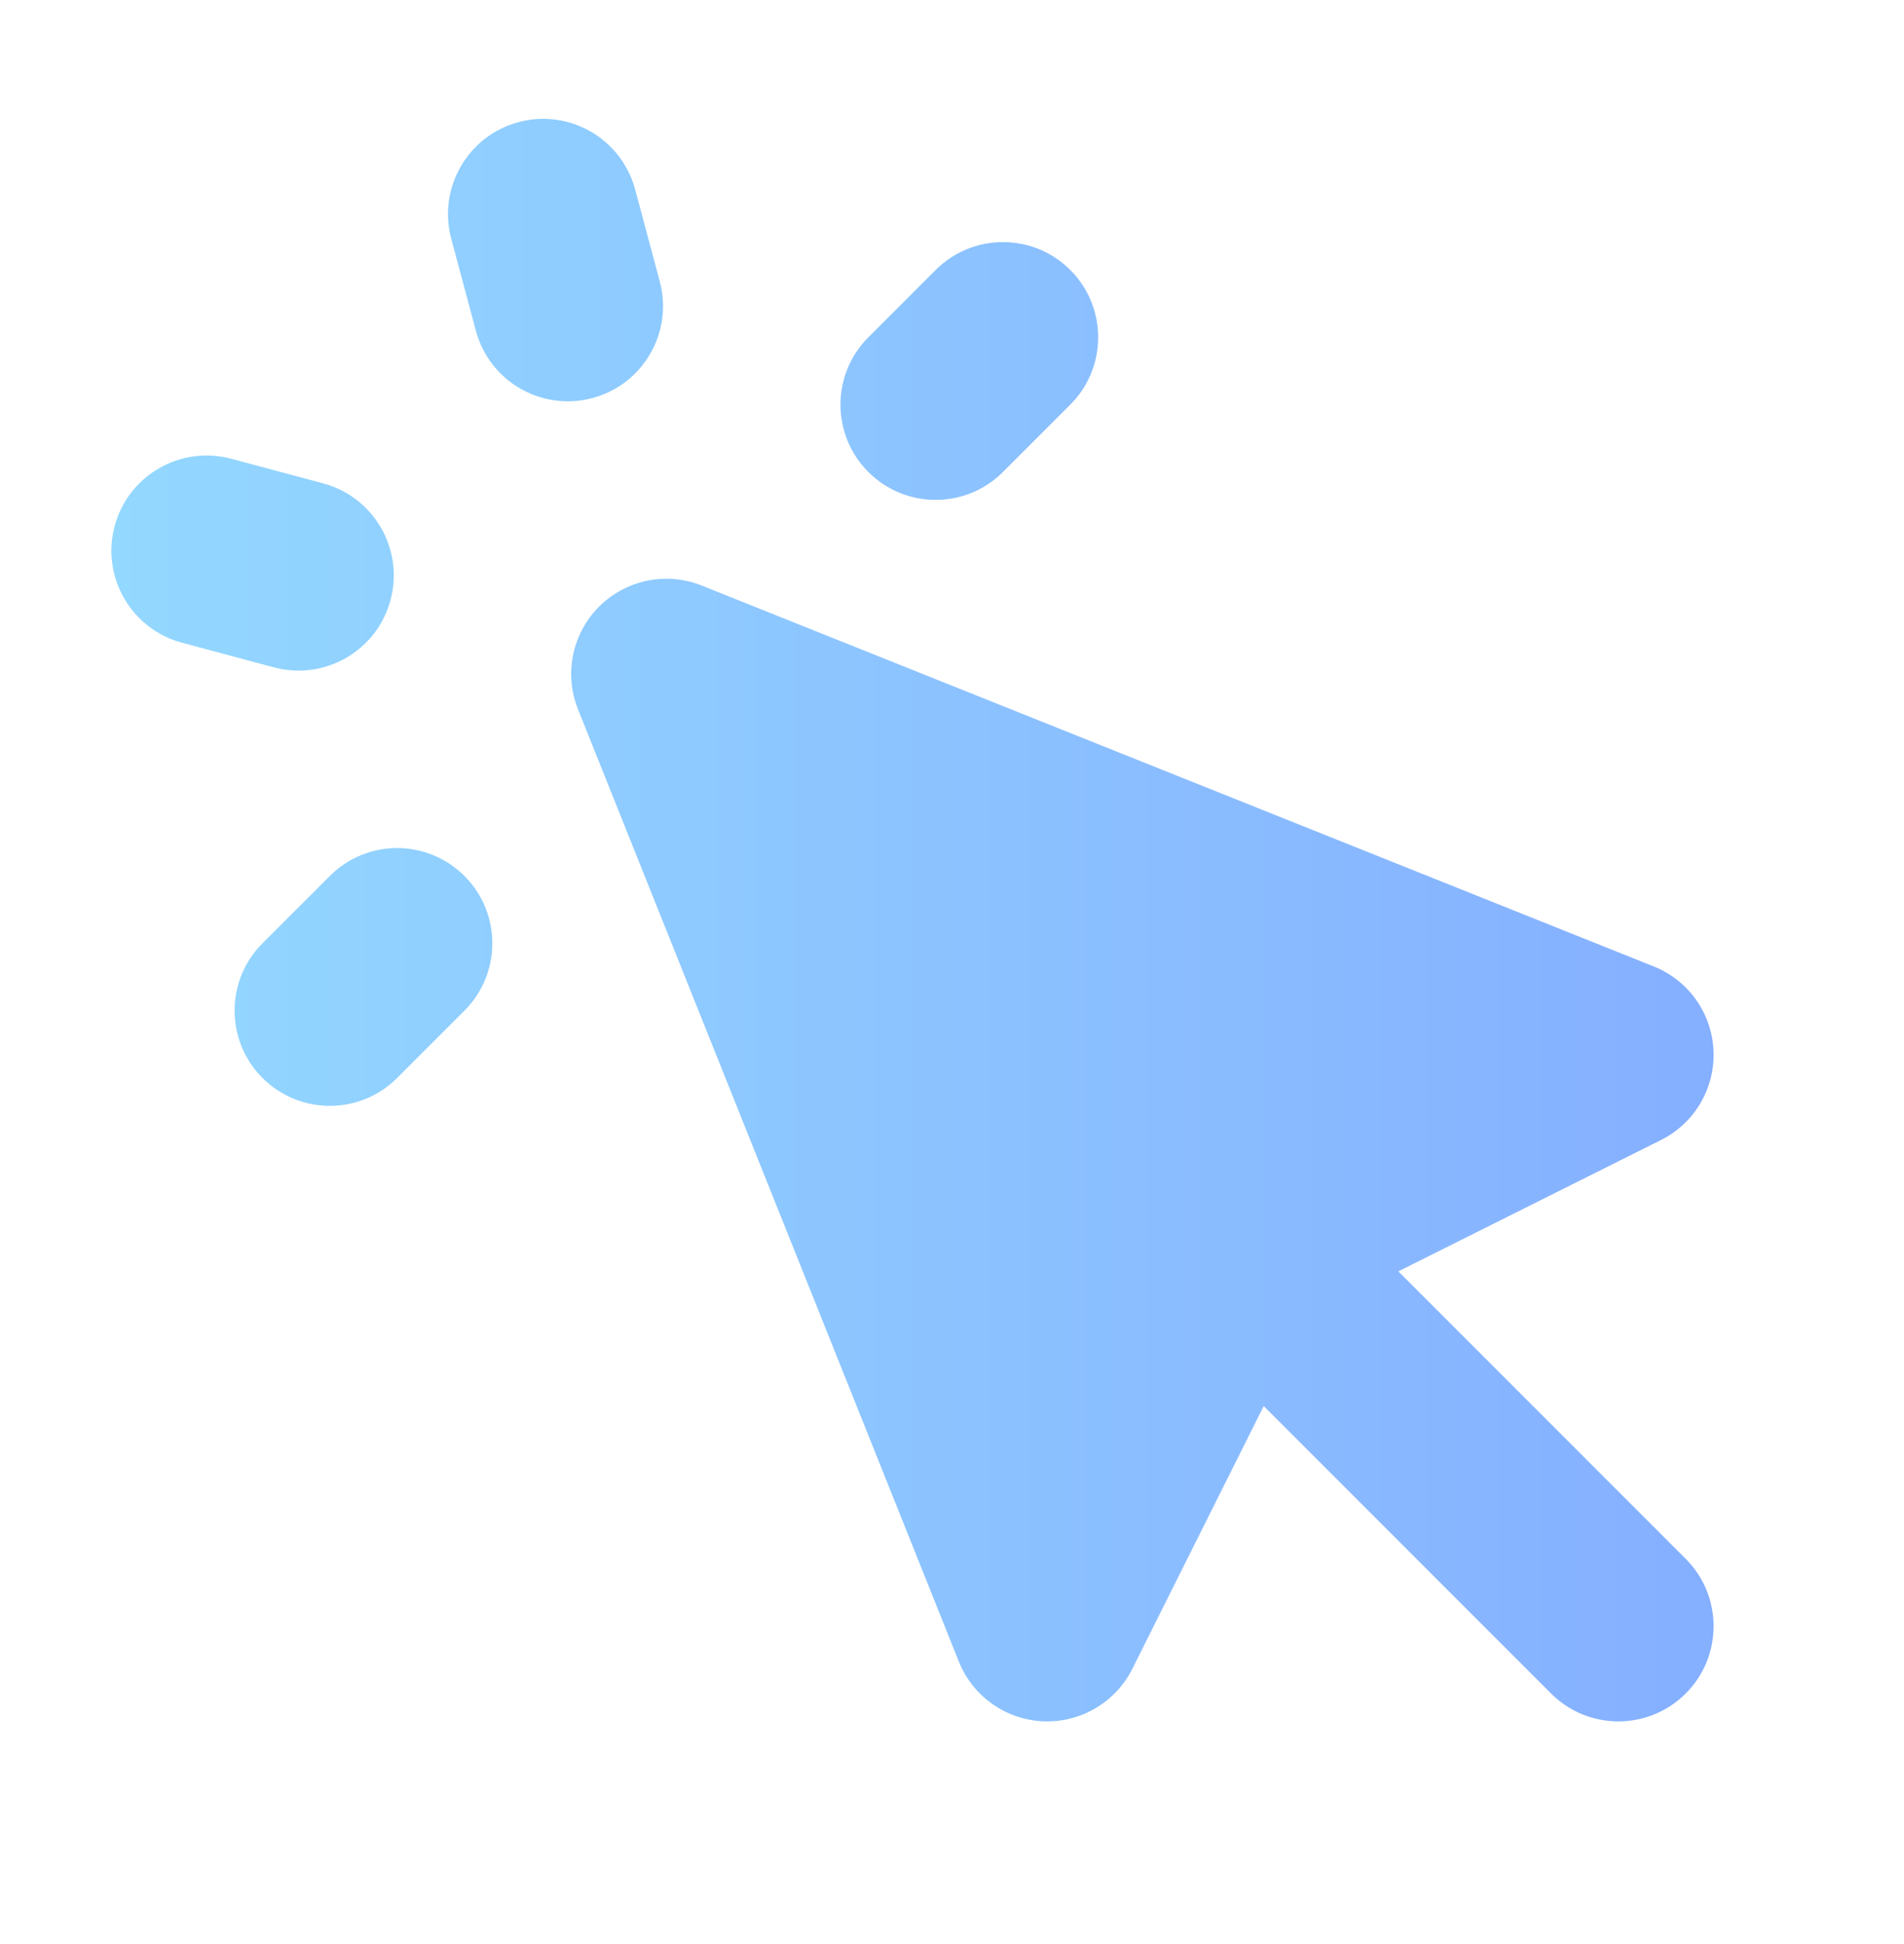 <svg width="48" height="49" viewBox="0 0 48 49" fill="none" xmlns="http://www.w3.org/2000/svg">
<g clip-path="url(#clip0_699_9621)">
<path d="M16.012 4.775C15.669 3.495 14.353 2.735 13.073 3.078C11.793 3.421 11.033 4.737 11.376 6.017L11.997 8.336C12.34 9.616 13.656 10.376 14.936 10.033C16.217 9.69 16.976 8.374 16.633 7.093L16.012 4.775Z" fill="url(#paint0_linear_699_9621)"/>
<path d="M5.83 11.563C4.55 11.22 3.234 11.98 2.89 13.26C2.547 14.541 3.307 15.857 4.588 16.2L6.906 16.821C8.186 17.164 9.502 16.404 9.845 15.124C10.188 13.844 9.428 12.528 8.148 12.184L5.83 11.563Z" fill="url(#paint1_linear_699_9621)"/>
<path d="M26.982 10.199C27.919 9.262 27.919 7.742 26.982 6.805C26.045 5.868 24.525 5.868 23.588 6.805L21.891 8.502C20.954 9.439 20.954 10.959 21.891 11.896C22.828 12.834 24.348 12.834 25.285 11.896L26.982 10.199Z" fill="url(#paint2_linear_699_9621)"/>
<path d="M10.012 27.17L11.709 25.473C12.646 24.535 12.646 23.016 11.709 22.079C10.771 21.141 9.252 21.141 8.315 22.079L6.617 23.776C5.68 24.713 5.68 26.233 6.617 27.17C7.555 28.107 9.074 28.107 10.012 27.17Z" fill="url(#paint3_linear_699_9621)"/>
<path d="M17.691 14.759C16.8 14.403 15.782 14.612 15.103 15.29C14.424 15.969 14.215 16.988 14.572 17.879L24.172 41.879C24.523 42.756 25.356 43.346 26.3 43.386C27.245 43.425 28.124 42.906 28.547 42.061L31.858 35.439L39.103 42.685C40.04 43.622 41.56 43.622 42.497 42.685C43.434 41.747 43.434 40.228 42.497 39.291L35.252 32.045L41.873 28.734C42.719 28.312 43.237 27.432 43.198 26.488C43.159 25.544 42.569 24.71 41.691 24.359L17.691 14.759Z" fill="url(#paint4_linear_699_9621)"/>
</g>
<defs>
<linearGradient id="paint0_linear_699_9621" x1="2.808" y1="24.403" x2="43.2" y2="24.403" gradientUnits="userSpaceOnUse">
<stop stop-color="#93D8FF"/>
<stop offset="1" stop-color="#85AFFF"/>
</linearGradient>
<linearGradient id="paint1_linear_699_9621" x1="2.808" y1="24.403" x2="43.2" y2="24.403" gradientUnits="userSpaceOnUse">
<stop stop-color="#93D8FF"/>
<stop offset="1" stop-color="#85AFFF"/>
</linearGradient>
<linearGradient id="paint2_linear_699_9621" x1="2.808" y1="24.403" x2="43.2" y2="24.403" gradientUnits="userSpaceOnUse">
<stop stop-color="#93D8FF"/>
<stop offset="1" stop-color="#85AFFF"/>
</linearGradient>
<linearGradient id="paint3_linear_699_9621" x1="2.808" y1="24.403" x2="43.2" y2="24.403" gradientUnits="userSpaceOnUse">
<stop stop-color="#93D8FF"/>
<stop offset="1" stop-color="#85AFFF"/>
</linearGradient>
<linearGradient id="paint4_linear_699_9621" x1="2.808" y1="24.403" x2="43.2" y2="24.403" gradientUnits="userSpaceOnUse">
<stop stop-color="#93D8FF"/>
<stop offset="1" stop-color="#85AFFF"/>
</linearGradient>
<clipPath id="clip0_699_9621">
<rect width="48" height="48" fill="white" transform="translate(0 0.188)"/>
</clipPath>
</defs>
</svg>
